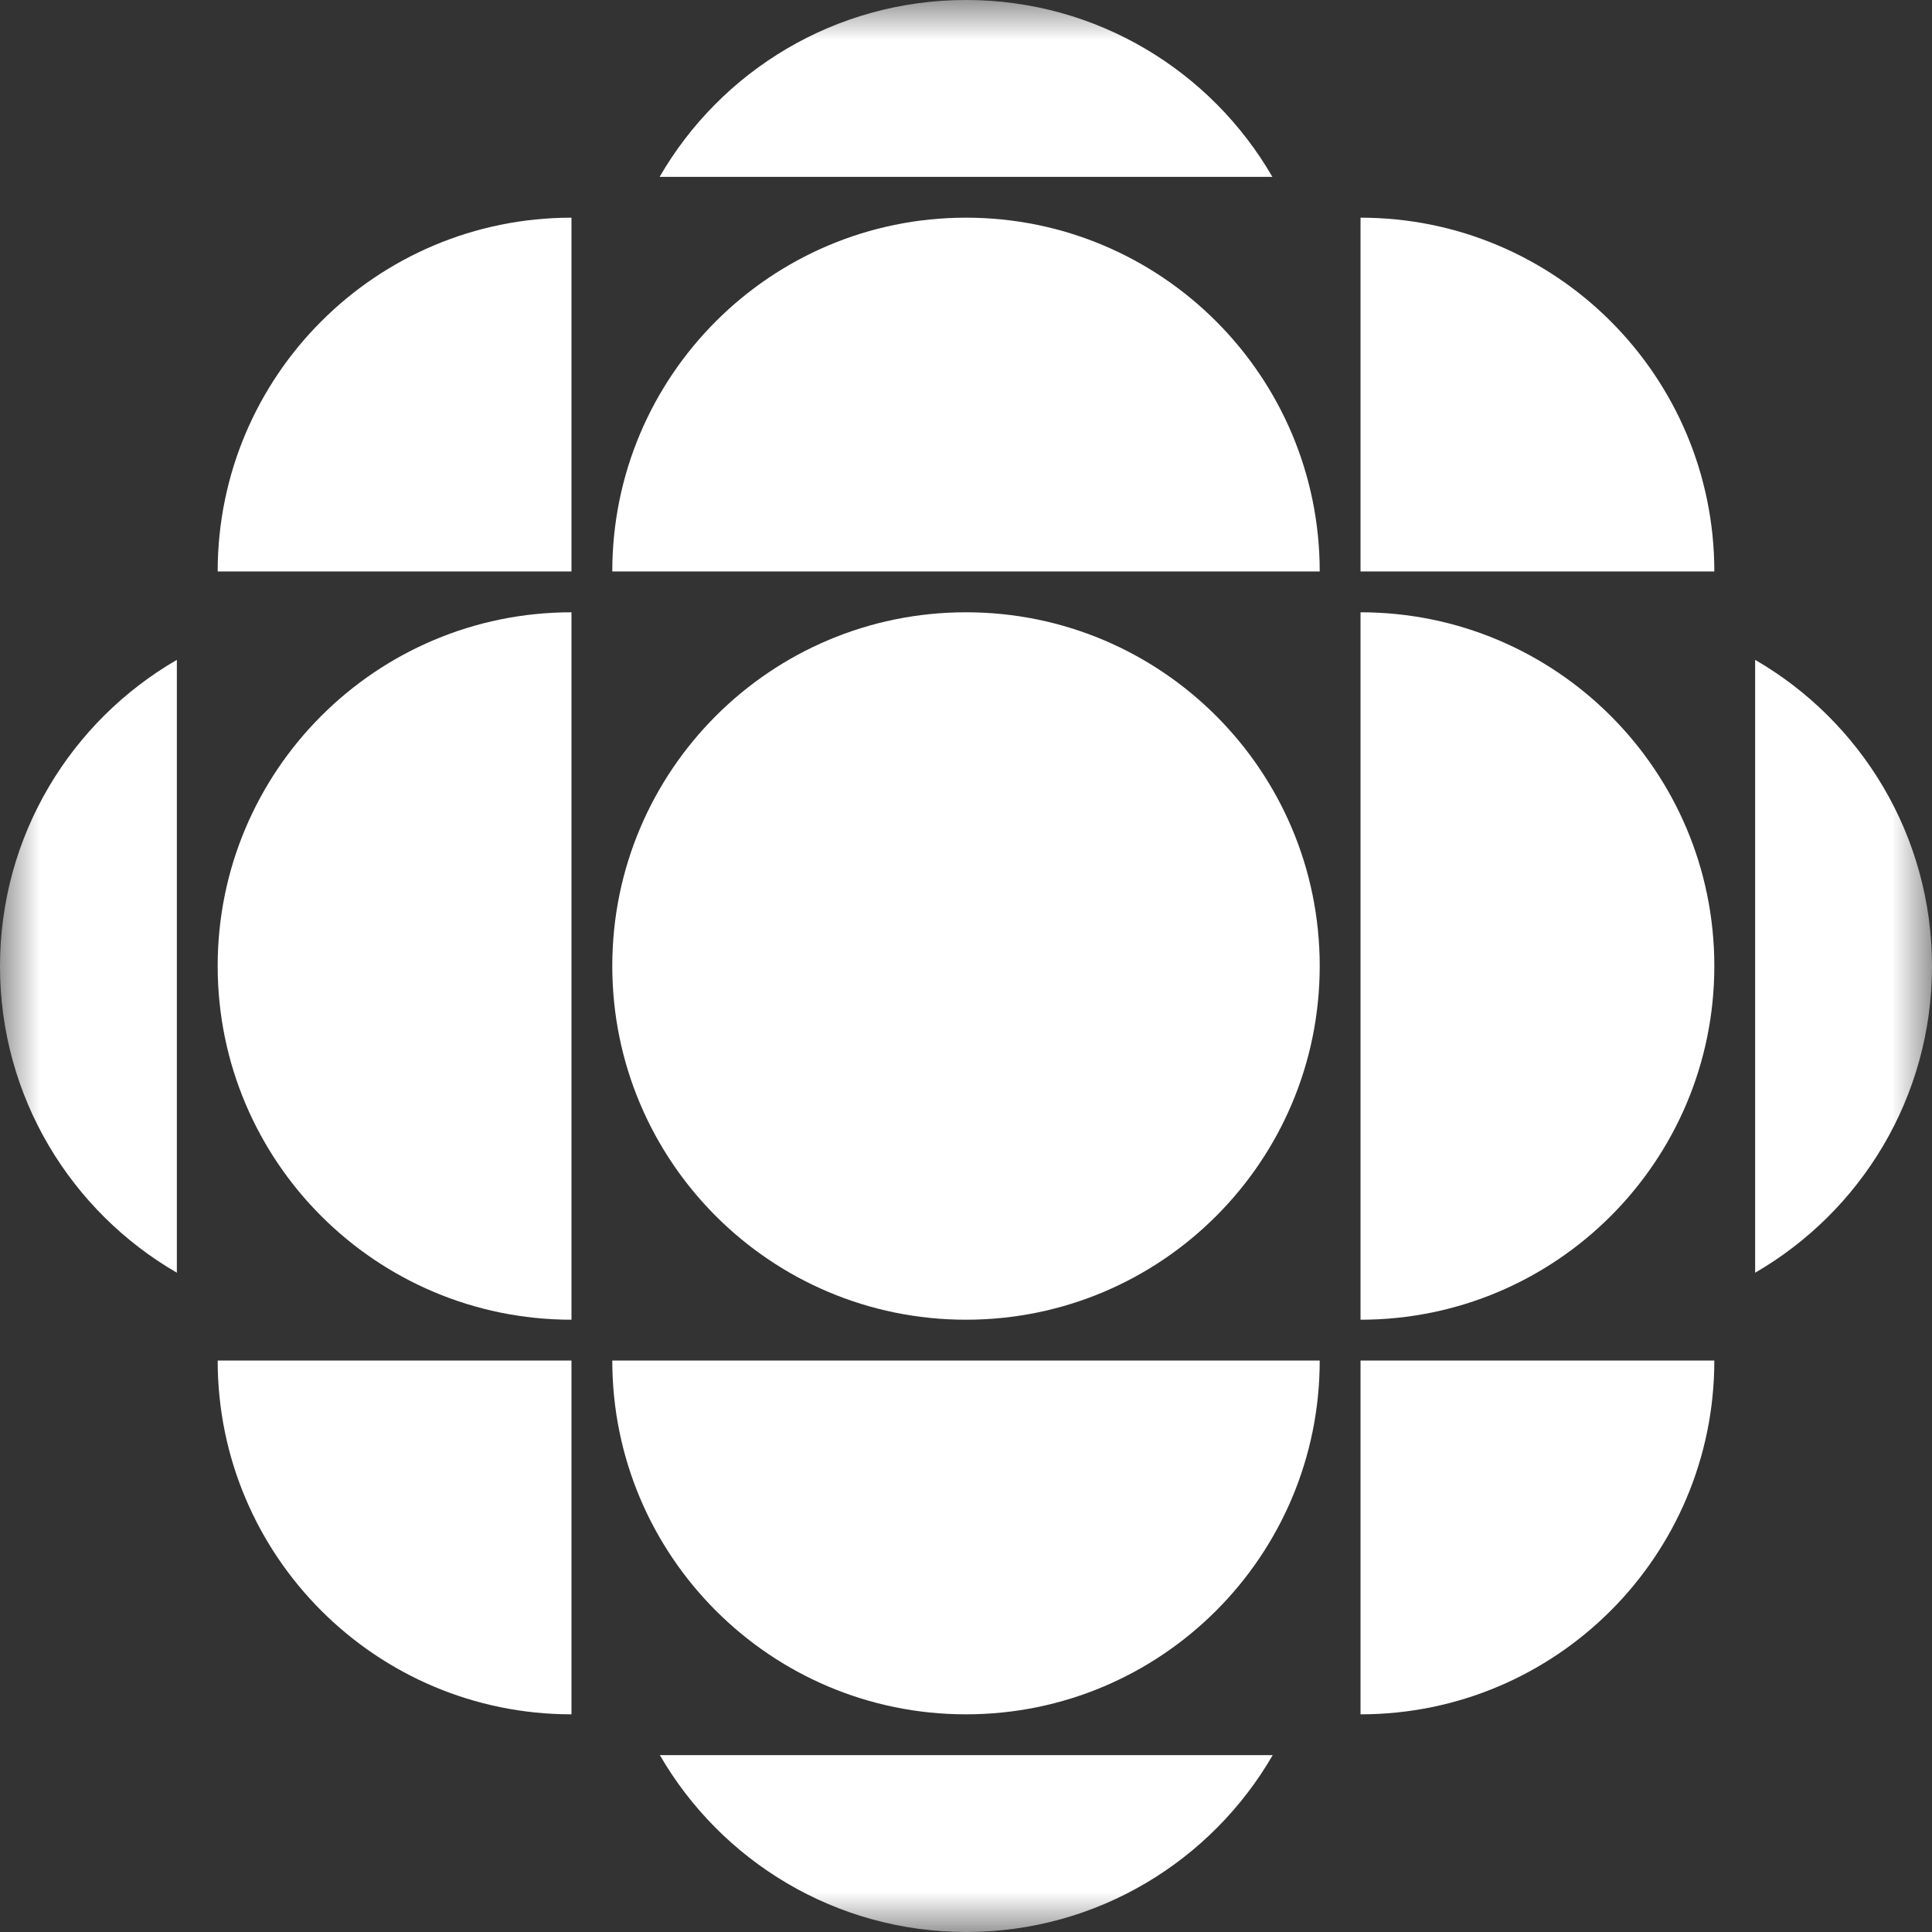 <svg width="24" height="24" viewBox="0 0 24 24" fill="none" xmlns="http://www.w3.org/2000/svg">
<rect x="0" y="0" width="24" height="24" fill="#333333" stroke="none"/>
<g clip-path="url(#clip0_8_63)">
<mask id="mask0_8_63" style="mask-type:luminance" maskUnits="userSpaceOnUse" x="0" y="0" width="24" height="24">
<path d="M24 0H0V24H24V0Z" fill="white"/>
</mask>
<g mask="url(#mask0_8_63)">
<path fill-rule="evenodd" clip-rule="evenodd" d="M15.806 2.197C15.047 0.884 13.627 0 12 0C10.373 0 8.953 0.884 8.194 2.197H15.806ZM16.394 7.099C16.394 4.672 14.427 2.704 12 2.704C9.573 2.704 7.606 4.672 7.606 7.099H16.394ZM7.606 16.901C7.606 19.328 9.573 21.296 12 21.296C14.427 21.296 16.394 19.328 16.394 16.901H7.606ZM21.296 12C21.296 14.427 19.328 16.394 16.901 16.394V7.606C19.328 7.606 21.296 9.573 21.296 12ZM7.099 7.606C4.672 7.606 2.704 9.573 2.704 12C2.704 14.427 4.672 16.394 7.099 16.394V7.606ZM12 16.394C14.427 16.394 16.394 14.427 16.394 12C16.394 9.573 14.427 7.606 12 7.606C9.573 7.606 7.606 9.573 7.606 12C7.606 14.427 9.573 16.394 12 16.394ZM24 12.004C24 13.63 23.116 15.05 21.803 15.81V8.197C23.116 8.957 24 10.377 24 12.004ZM2.197 8.197C0.884 8.957 3.22258e-07 10.377 0 12.004C0 13.63 0.884 15.05 2.197 15.81V8.197ZM12.004 24C10.377 24 8.957 23.116 8.197 21.803H15.81C15.05 23.116 13.63 24 12.004 24ZM16.901 7.099H21.296C21.296 4.672 19.328 2.704 16.901 2.704V7.099ZM16.901 21.296V16.901H21.296C21.296 19.328 19.328 21.296 16.901 21.296ZM7.099 16.901H2.704C2.704 19.328 4.672 21.296 7.099 21.296V16.901ZM7.099 2.704V7.099H2.704C2.704 4.672 4.672 2.704 7.099 2.704Z" fill="white"/>
</g>
</g>
<defs>
<clipPath id="clip0_8_63">
<rect width="24" height="24" fill="white"/>
</clipPath>
</defs>
</svg>
